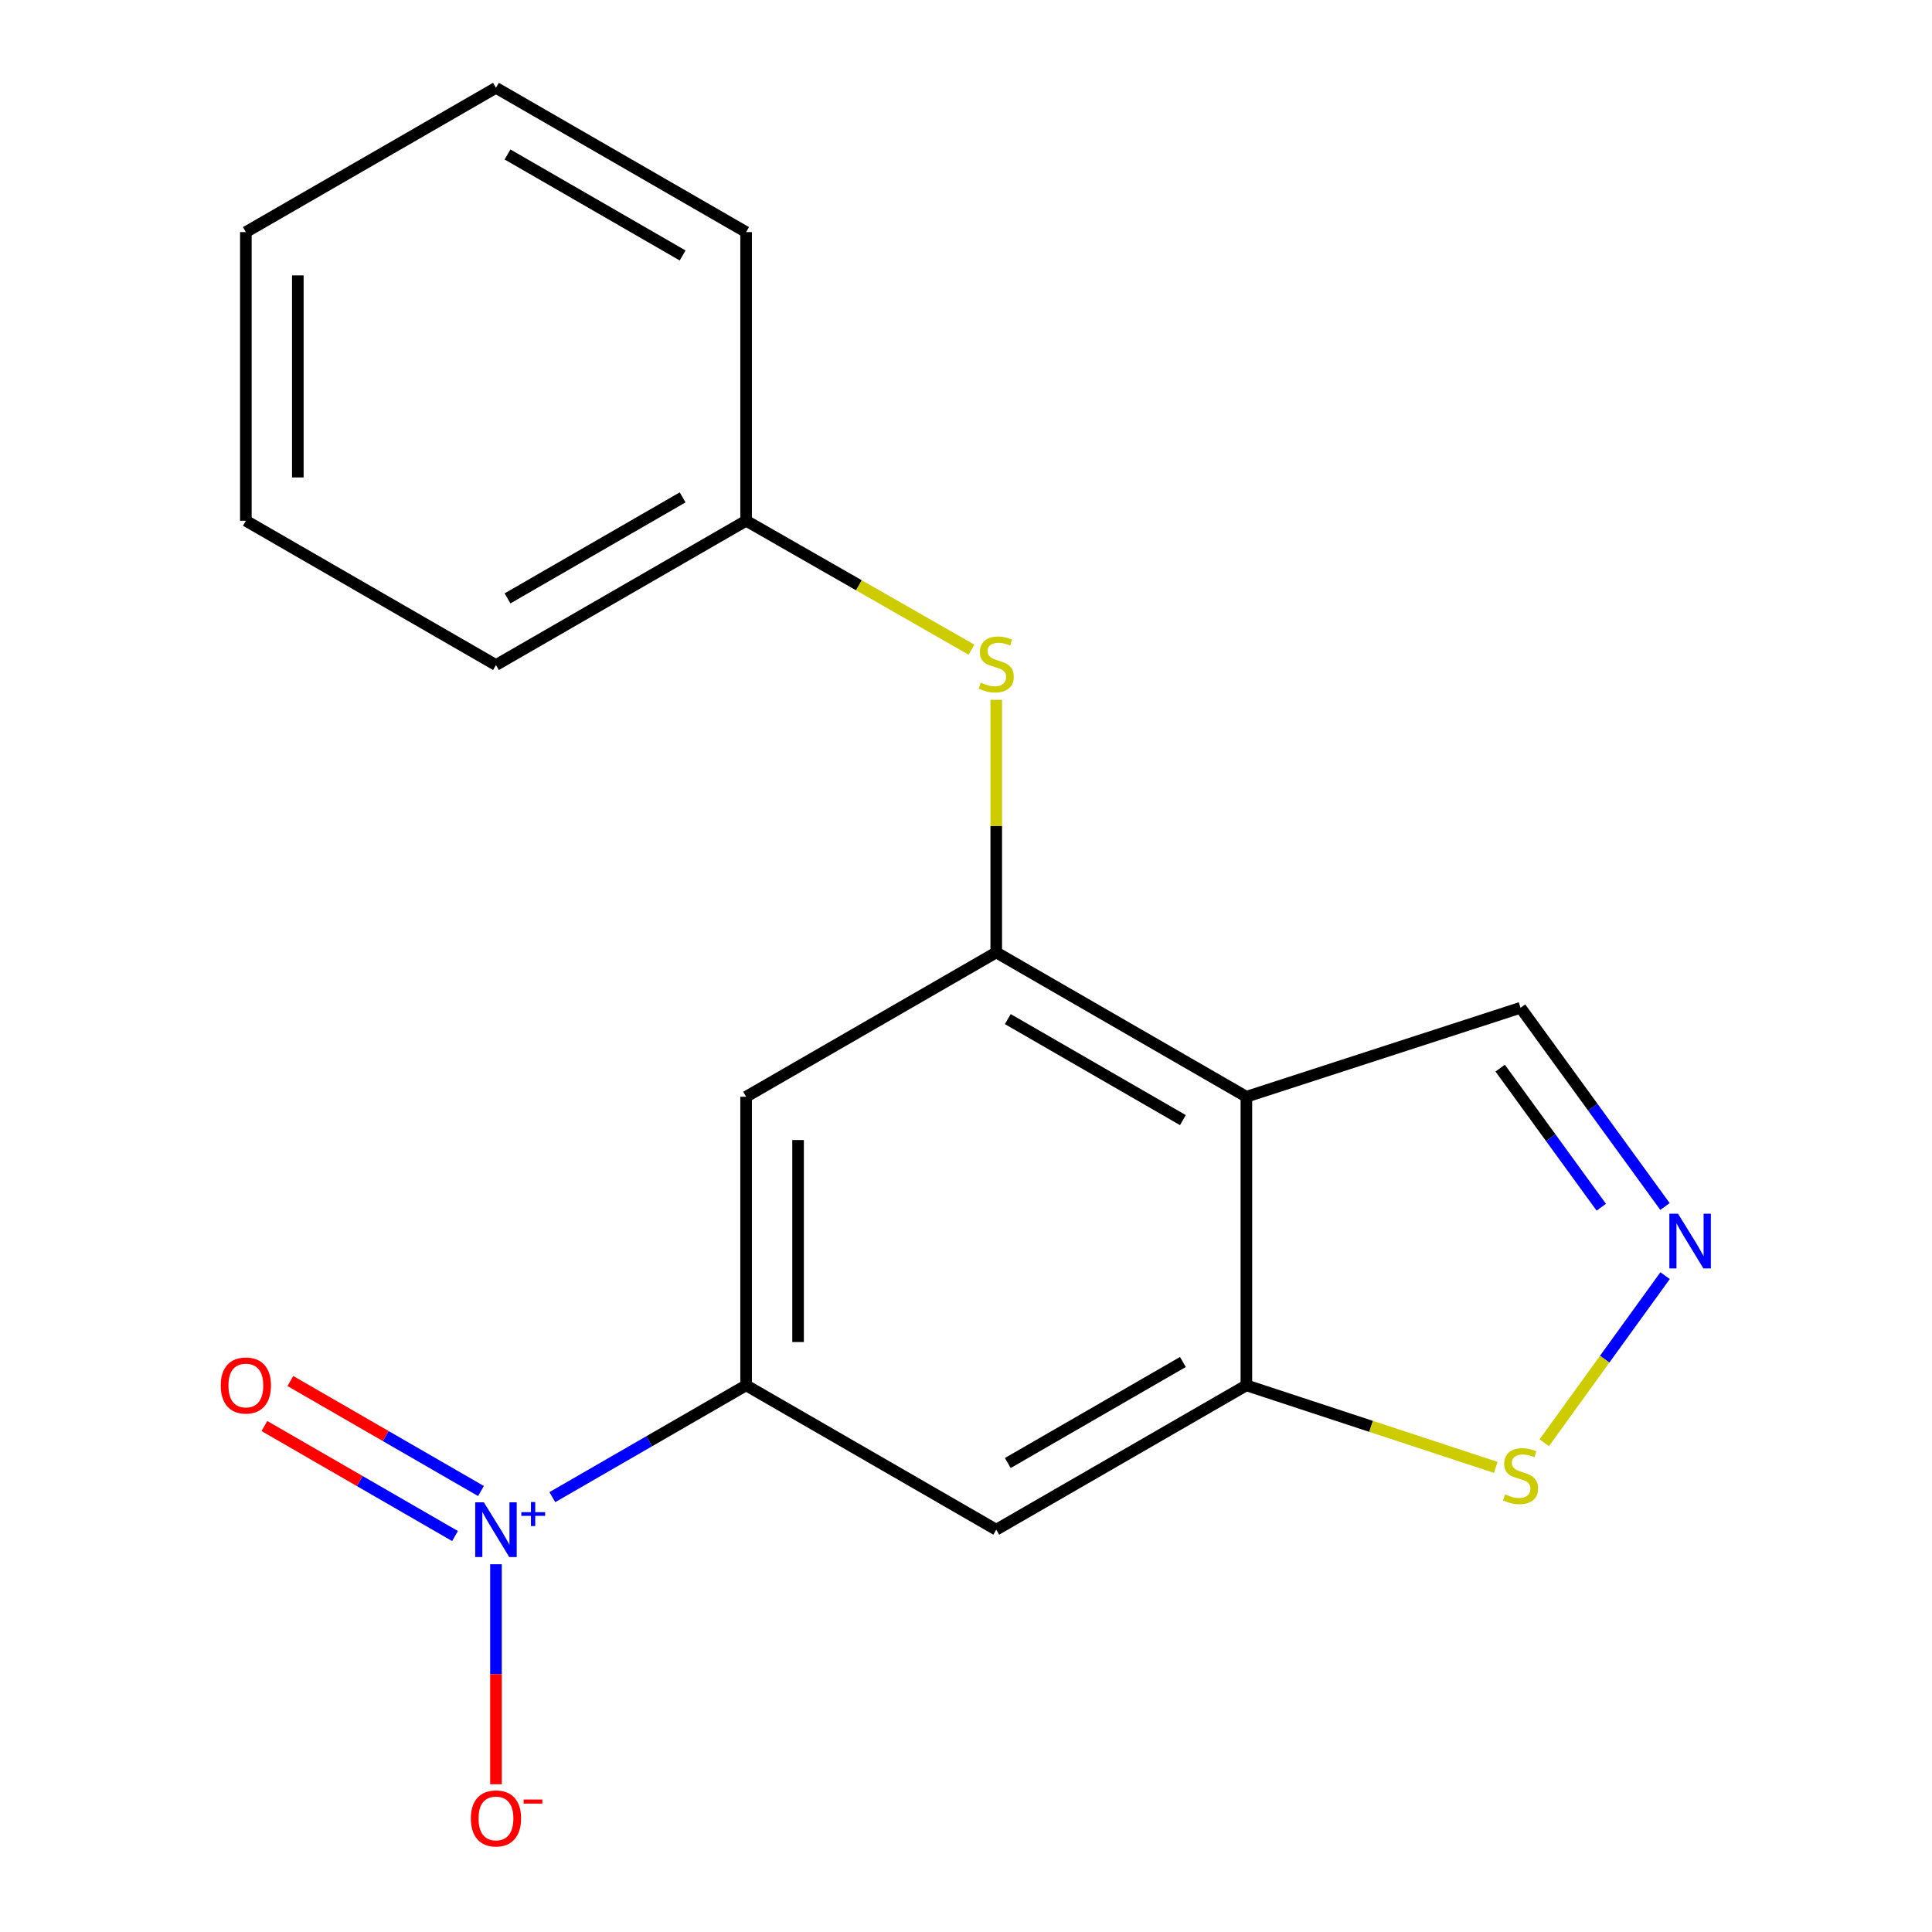<?xml version='1.0' encoding='iso-8859-1'?>
<svg version='1.1' baseProfile='full'
              xmlns='http://www.w3.org/2000/svg'
                      xmlns:rdkit='http://www.rdkit.org/xml'
                      xmlns:xlink='http://www.w3.org/1999/xlink'
                  xml:space='preserve'
width='1000px' height='1000px' viewBox='0 0 1000 1000'>
<!-- END OF HEADER -->
<rect style='opacity:1.0;fill:#FFFFFF;stroke:none' width='1000' height='1000' x='0' y='0'> </rect>
<path class='bond-2' d='M 285.894,774.917 L 336.039,745.982' style='fill:none;fill-rule:evenodd;stroke:#0000FF;stroke-width:6px;stroke-linecap:butt;stroke-linejoin:miter;stroke-opacity:1' />
<path class='bond-2' d='M 336.039,745.982 L 386.184,717.047' style='fill:none;fill-rule:evenodd;stroke:#000000;stroke-width:6px;stroke-linecap:butt;stroke-linejoin:miter;stroke-opacity:1' />
<path class='bond-9' d='M 256.712,809.651 L 256.712,866.587' style='fill:none;fill-rule:evenodd;stroke:#0000FF;stroke-width:6px;stroke-linecap:butt;stroke-linejoin:miter;stroke-opacity:1' />
<path class='bond-9' d='M 256.712,866.587 L 256.712,923.523' style='fill:none;fill-rule:evenodd;stroke:#FF0000;stroke-width:6px;stroke-linecap:butt;stroke-linejoin:miter;stroke-opacity:1' />
<path class='bond-11' d='M 248.957,771.754 L 199.627,743.286' style='fill:none;fill-rule:evenodd;stroke:#0000FF;stroke-width:6px;stroke-linecap:butt;stroke-linejoin:miter;stroke-opacity:1' />
<path class='bond-11' d='M 199.627,743.286 L 150.297,714.817' style='fill:none;fill-rule:evenodd;stroke:#FF0000;stroke-width:6px;stroke-linecap:butt;stroke-linejoin:miter;stroke-opacity:1' />
<path class='bond-11' d='M 235.514,795.049 L 186.184,766.58' style='fill:none;fill-rule:evenodd;stroke:#0000FF;stroke-width:6px;stroke-linecap:butt;stroke-linejoin:miter;stroke-opacity:1' />
<path class='bond-11' d='M 186.184,766.58 L 136.853,738.112' style='fill:none;fill-rule:evenodd;stroke:#FF0000;stroke-width:6px;stroke-linecap:butt;stroke-linejoin:miter;stroke-opacity:1' />
<path class='bond-0' d='M 645.126,567.673 L 645.126,717.047' style='fill:none;fill-rule:evenodd;stroke:#000000;stroke-width:6px;stroke-linecap:butt;stroke-linejoin:miter;stroke-opacity:1' />
<path class='bond-10' d='M 645.126,567.673 L 787.029,521.622' style='fill:none;fill-rule:evenodd;stroke:#000000;stroke-width:6px;stroke-linecap:butt;stroke-linejoin:miter;stroke-opacity:1' />
<path class='bond-18' d='M 645.126,567.673 L 515.655,492.979' style='fill:none;fill-rule:evenodd;stroke:#000000;stroke-width:6px;stroke-linecap:butt;stroke-linejoin:miter;stroke-opacity:1' />
<path class='bond-18' d='M 612.266,579.765 L 521.636,527.479' style='fill:none;fill-rule:evenodd;stroke:#000000;stroke-width:6px;stroke-linecap:butt;stroke-linejoin:miter;stroke-opacity:1' />
<path class='bond-1' d='M 515.655,492.979 L 386.184,567.673' style='fill:none;fill-rule:evenodd;stroke:#000000;stroke-width:6px;stroke-linecap:butt;stroke-linejoin:miter;stroke-opacity:1' />
<path class='bond-8' d='M 515.655,492.979 L 515.655,427.599' style='fill:none;fill-rule:evenodd;stroke:#000000;stroke-width:6px;stroke-linecap:butt;stroke-linejoin:miter;stroke-opacity:1' />
<path class='bond-8' d='M 515.655,427.599 L 515.655,362.219' style='fill:none;fill-rule:evenodd;stroke:#CCCC00;stroke-width:6px;stroke-linecap:butt;stroke-linejoin:miter;stroke-opacity:1' />
<path class='bond-5' d='M 386.184,717.047 L 386.184,567.673' style='fill:none;fill-rule:evenodd;stroke:#000000;stroke-width:6px;stroke-linecap:butt;stroke-linejoin:miter;stroke-opacity:1' />
<path class='bond-5' d='M 413.079,694.641 L 413.079,590.079' style='fill:none;fill-rule:evenodd;stroke:#000000;stroke-width:6px;stroke-linecap:butt;stroke-linejoin:miter;stroke-opacity:1' />
<path class='bond-6' d='M 386.184,717.047 L 515.655,791.756' style='fill:none;fill-rule:evenodd;stroke:#000000;stroke-width:6px;stroke-linecap:butt;stroke-linejoin:miter;stroke-opacity:1' />
<path class='bond-3' d='M 645.126,717.047 L 515.655,791.756' style='fill:none;fill-rule:evenodd;stroke:#000000;stroke-width:6px;stroke-linecap:butt;stroke-linejoin:miter;stroke-opacity:1' />
<path class='bond-3' d='M 612.264,704.958 L 521.634,757.255' style='fill:none;fill-rule:evenodd;stroke:#000000;stroke-width:6px;stroke-linecap:butt;stroke-linejoin:miter;stroke-opacity:1' />
<path class='bond-7' d='M 645.126,717.047 L 709.671,738.285' style='fill:none;fill-rule:evenodd;stroke:#000000;stroke-width:6px;stroke-linecap:butt;stroke-linejoin:miter;stroke-opacity:1' />
<path class='bond-7' d='M 709.671,738.285 L 774.215,759.524' style='fill:none;fill-rule:evenodd;stroke:#CCCC00;stroke-width:6px;stroke-linecap:butt;stroke-linejoin:miter;stroke-opacity:1' />
<path class='bond-4' d='M 861.851,660.272 L 830.576,703.521' style='fill:none;fill-rule:evenodd;stroke:#0000FF;stroke-width:6px;stroke-linecap:butt;stroke-linejoin:miter;stroke-opacity:1' />
<path class='bond-4' d='M 830.576,703.521 L 799.302,746.769' style='fill:none;fill-rule:evenodd;stroke:#CCCC00;stroke-width:6px;stroke-linecap:butt;stroke-linejoin:miter;stroke-opacity:1' />
<path class='bond-19' d='M 861.793,624.476 L 824.411,573.049' style='fill:none;fill-rule:evenodd;stroke:#0000FF;stroke-width:6px;stroke-linecap:butt;stroke-linejoin:miter;stroke-opacity:1' />
<path class='bond-19' d='M 824.411,573.049 L 787.029,521.622' style='fill:none;fill-rule:evenodd;stroke:#000000;stroke-width:6px;stroke-linecap:butt;stroke-linejoin:miter;stroke-opacity:1' />
<path class='bond-19' d='M 828.823,624.861 L 802.656,588.863' style='fill:none;fill-rule:evenodd;stroke:#0000FF;stroke-width:6px;stroke-linecap:butt;stroke-linejoin:miter;stroke-opacity:1' />
<path class='bond-19' d='M 802.656,588.863 L 776.489,552.864' style='fill:none;fill-rule:evenodd;stroke:#000000;stroke-width:6px;stroke-linecap:butt;stroke-linejoin:miter;stroke-opacity:1' />
<path class='bond-12' d='M 502.846,336.277 L 444.515,302.907' style='fill:none;fill-rule:evenodd;stroke:#CCCC00;stroke-width:6px;stroke-linecap:butt;stroke-linejoin:miter;stroke-opacity:1' />
<path class='bond-12' d='M 444.515,302.907 L 386.184,269.538' style='fill:none;fill-rule:evenodd;stroke:#000000;stroke-width:6px;stroke-linecap:butt;stroke-linejoin:miter;stroke-opacity:1' />
<path class='bond-13' d='M 386.184,269.538 L 256.712,344.217' style='fill:none;fill-rule:evenodd;stroke:#000000;stroke-width:6px;stroke-linecap:butt;stroke-linejoin:miter;stroke-opacity:1' />
<path class='bond-13' d='M 353.325,257.442 L 262.695,309.718' style='fill:none;fill-rule:evenodd;stroke:#000000;stroke-width:6px;stroke-linecap:butt;stroke-linejoin:miter;stroke-opacity:1' />
<path class='bond-14' d='M 386.184,269.538 L 386.184,120.134' style='fill:none;fill-rule:evenodd;stroke:#000000;stroke-width:6px;stroke-linecap:butt;stroke-linejoin:miter;stroke-opacity:1' />
<path class='bond-15' d='M 256.712,344.217 L 127.256,269.538' style='fill:none;fill-rule:evenodd;stroke:#000000;stroke-width:6px;stroke-linecap:butt;stroke-linejoin:miter;stroke-opacity:1' />
<path class='bond-16' d='M 386.184,120.134 L 256.712,45.455' style='fill:none;fill-rule:evenodd;stroke:#000000;stroke-width:6px;stroke-linecap:butt;stroke-linejoin:miter;stroke-opacity:1' />
<path class='bond-16' d='M 353.325,132.23 L 262.695,79.954' style='fill:none;fill-rule:evenodd;stroke:#000000;stroke-width:6px;stroke-linecap:butt;stroke-linejoin:miter;stroke-opacity:1' />
<path class='bond-20' d='M 127.256,269.538 L 127.256,120.134' style='fill:none;fill-rule:evenodd;stroke:#000000;stroke-width:6px;stroke-linecap:butt;stroke-linejoin:miter;stroke-opacity:1' />
<path class='bond-20' d='M 154.151,247.127 L 154.151,142.545' style='fill:none;fill-rule:evenodd;stroke:#000000;stroke-width:6px;stroke-linecap:butt;stroke-linejoin:miter;stroke-opacity:1' />
<path class='bond-17' d='M 256.712,45.455 L 127.256,120.134' style='fill:none;fill-rule:evenodd;stroke:#000000;stroke-width:6px;stroke-linecap:butt;stroke-linejoin:miter;stroke-opacity:1' />
<path  class='atom-0' d='M 250.452 777.596
L 259.732 792.596
Q 260.652 794.076, 262.132 796.756
Q 263.612 799.436, 263.692 799.596
L 263.692 777.596
L 267.452 777.596
L 267.452 805.916
L 263.572 805.916
L 253.612 789.516
Q 252.452 787.596, 251.212 785.396
Q 250.012 783.196, 249.652 782.516
L 249.652 805.916
L 245.972 805.916
L 245.972 777.596
L 250.452 777.596
' fill='#0000FF'/>
<path  class='atom-0' d='M 269.828 782.701
L 274.818 782.701
L 274.818 777.447
L 277.036 777.447
L 277.036 782.701
L 282.157 782.701
L 282.157 784.602
L 277.036 784.602
L 277.036 789.882
L 274.818 789.882
L 274.818 784.602
L 269.828 784.602
L 269.828 782.701
' fill='#0000FF'/>
<path  class='atom-5' d='M 868.538 628.207
L 877.818 643.207
Q 878.738 644.687, 880.218 647.367
Q 881.698 650.047, 881.778 650.207
L 881.778 628.207
L 885.538 628.207
L 885.538 656.527
L 881.658 656.527
L 871.698 640.127
Q 870.538 638.207, 869.298 636.007
Q 868.098 633.807, 867.738 633.127
L 867.738 656.527
L 864.058 656.527
L 864.058 628.207
L 868.538 628.207
' fill='#0000FF'/>
<path  class='atom-8' d='M 779.029 773.46
Q 779.349 773.58, 780.669 774.14
Q 781.989 774.7, 783.429 775.06
Q 784.909 775.38, 786.349 775.38
Q 789.029 775.38, 790.589 774.1
Q 792.149 772.78, 792.149 770.5
Q 792.149 768.94, 791.349 767.98
Q 790.589 767.02, 789.389 766.5
Q 788.189 765.98, 786.189 765.38
Q 783.669 764.62, 782.149 763.9
Q 780.669 763.18, 779.589 761.66
Q 778.549 760.14, 778.549 757.58
Q 778.549 754.02, 780.949 751.82
Q 783.389 749.62, 788.189 749.62
Q 791.469 749.62, 795.189 751.18
L 794.269 754.26
Q 790.869 752.86, 788.309 752.86
Q 785.549 752.86, 784.029 754.02
Q 782.509 755.14, 782.549 757.1
Q 782.549 758.62, 783.309 759.54
Q 784.109 760.46, 785.229 760.98
Q 786.389 761.5, 788.309 762.1
Q 790.869 762.9, 792.389 763.7
Q 793.909 764.5, 794.989 766.14
Q 796.109 767.74, 796.109 770.5
Q 796.109 774.42, 793.469 776.54
Q 790.869 778.62, 786.509 778.62
Q 783.989 778.62, 782.069 778.06
Q 780.189 777.54, 777.949 776.62
L 779.029 773.46
' fill='#CCCC00'/>
<path  class='atom-9' d='M 507.655 353.325
Q 507.975 353.445, 509.295 354.005
Q 510.615 354.565, 512.055 354.925
Q 513.535 355.245, 514.975 355.245
Q 517.655 355.245, 519.215 353.965
Q 520.775 352.645, 520.775 350.365
Q 520.775 348.805, 519.975 347.845
Q 519.215 346.885, 518.015 346.365
Q 516.815 345.845, 514.815 345.245
Q 512.295 344.485, 510.775 343.765
Q 509.295 343.045, 508.215 341.525
Q 507.175 340.005, 507.175 337.445
Q 507.175 333.885, 509.575 331.685
Q 512.015 329.485, 516.815 329.485
Q 520.095 329.485, 523.815 331.045
L 522.895 334.125
Q 519.495 332.725, 516.935 332.725
Q 514.175 332.725, 512.655 333.885
Q 511.135 335.005, 511.175 336.965
Q 511.175 338.485, 511.935 339.405
Q 512.735 340.325, 513.855 340.845
Q 515.015 341.365, 516.935 341.965
Q 519.495 342.765, 521.015 343.565
Q 522.535 344.365, 523.615 346.005
Q 524.735 347.605, 524.735 350.365
Q 524.735 354.285, 522.095 356.405
Q 519.495 358.485, 515.135 358.485
Q 512.615 358.485, 510.695 357.925
Q 508.815 357.405, 506.575 356.485
L 507.655 353.325
' fill='#CCCC00'/>
<path  class='atom-10' d='M 243.712 941.21
Q 243.712 934.41, 247.072 930.61
Q 250.432 926.81, 256.712 926.81
Q 262.992 926.81, 266.352 930.61
Q 269.712 934.41, 269.712 941.21
Q 269.712 948.09, 266.312 952.01
Q 262.912 955.89, 256.712 955.89
Q 250.472 955.89, 247.072 952.01
Q 243.712 948.13, 243.712 941.21
M 256.712 952.69
Q 261.032 952.69, 263.352 949.81
Q 265.712 946.89, 265.712 941.21
Q 265.712 935.65, 263.352 932.85
Q 261.032 930.01, 256.712 930.01
Q 252.392 930.01, 250.032 932.81
Q 247.712 935.61, 247.712 941.21
Q 247.712 946.93, 250.032 949.81
Q 252.392 952.69, 256.712 952.69
' fill='#FF0000'/>
<path  class='atom-10' d='M 271.032 931.433
L 280.721 931.433
L 280.721 933.545
L 271.032 933.545
L 271.032 931.433
' fill='#FF0000'/>
<path  class='atom-12' d='M 114.256 717.127
Q 114.256 710.327, 117.616 706.527
Q 120.976 702.727, 127.256 702.727
Q 133.536 702.727, 136.896 706.527
Q 140.256 710.327, 140.256 717.127
Q 140.256 724.007, 136.856 727.927
Q 133.456 731.807, 127.256 731.807
Q 121.016 731.807, 117.616 727.927
Q 114.256 724.047, 114.256 717.127
M 127.256 728.607
Q 131.576 728.607, 133.896 725.727
Q 136.256 722.807, 136.256 717.127
Q 136.256 711.567, 133.896 708.767
Q 131.576 705.927, 127.256 705.927
Q 122.936 705.927, 120.576 708.727
Q 118.256 711.527, 118.256 717.127
Q 118.256 722.847, 120.576 725.727
Q 122.936 728.607, 127.256 728.607
' fill='#FF0000'/>
</svg>
